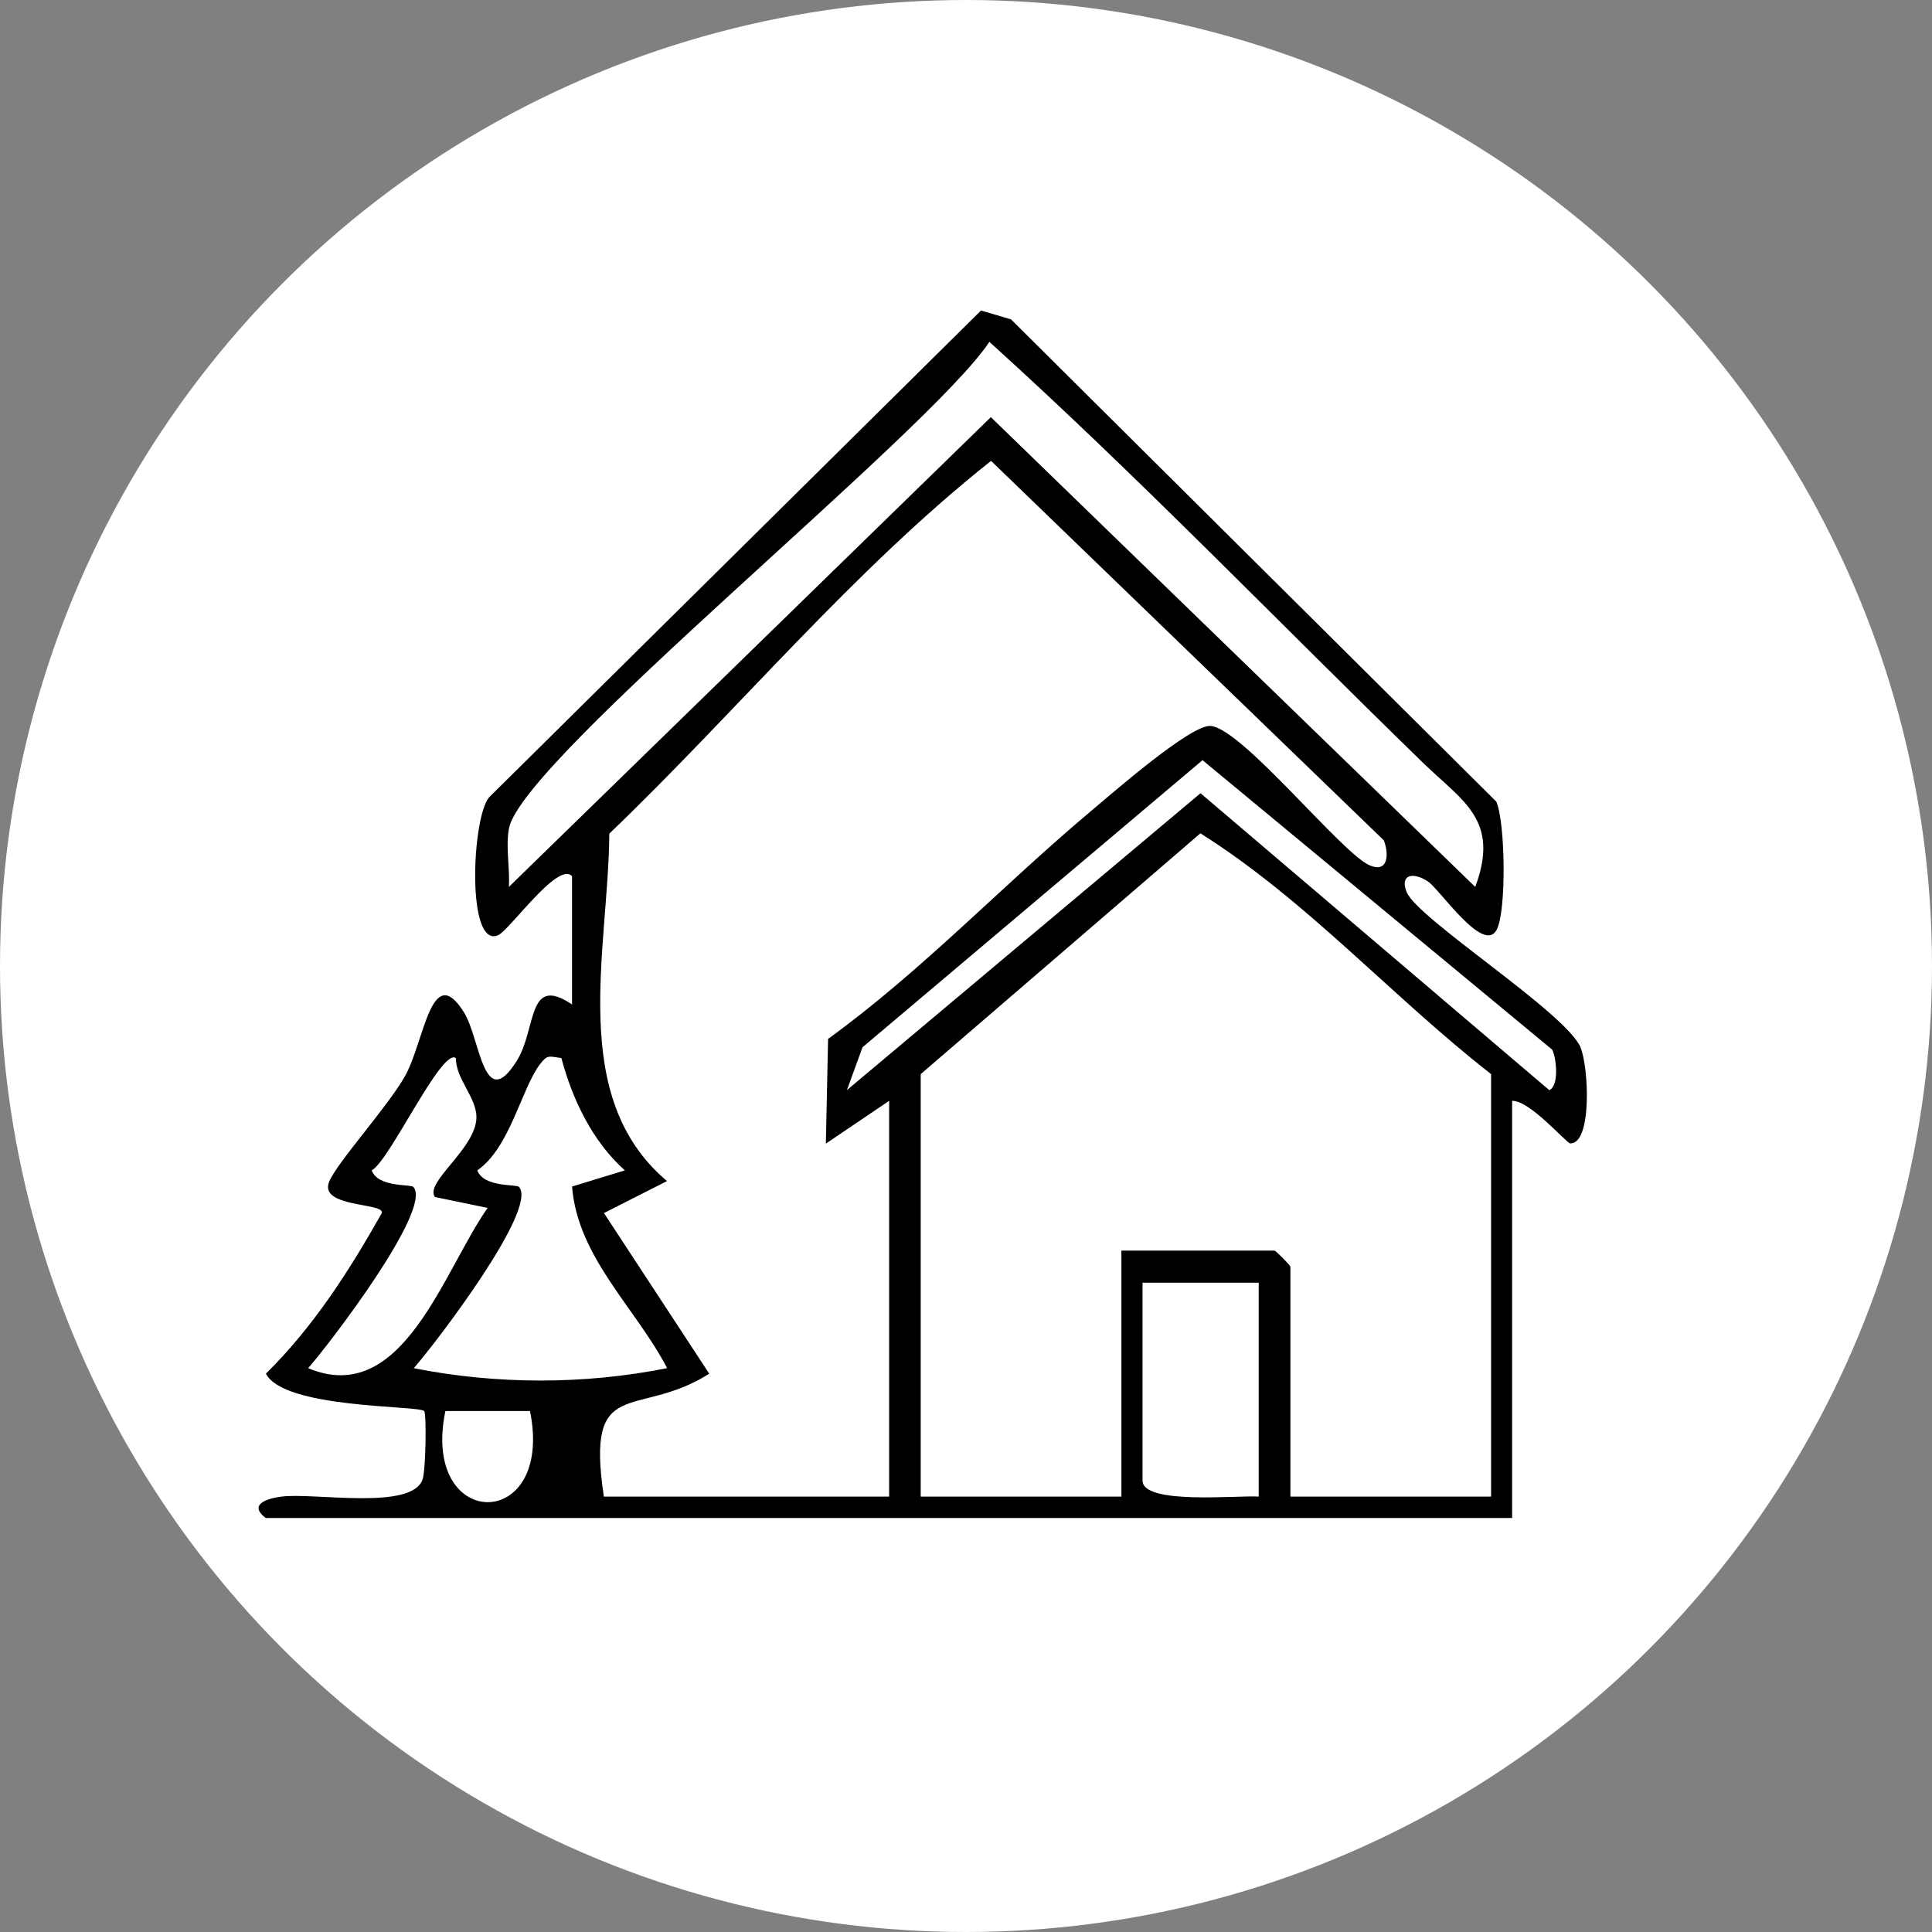 <svg width="112" height="112" viewBox="0 0 112 112" fill="none" xmlns="http://www.w3.org/2000/svg">
<rect x="0" y="0" width="112" height="112" fill="#808080" stroke="none"/>
<circle cx="56" cy="56" r="56" fill="white"/>
<g clip-path="url(#clip0_3809_1029)">
<path d="M91.633 60.729C90.794 58.714 82.203 53.294 81.548 51.72C81.144 50.74 81.86 50.498 82.779 51.099C83.458 51.546 85.987 55.322 86.759 53.908C87.341 52.848 87.267 47.652 86.74 46.468L58.61 18.515L56.871 18L28.349 46.226C27.351 47.422 27.032 55.025 28.882 54.212C29.543 53.921 32.366 49.89 33.162 50.796V58.23C30.541 56.463 31.123 59.638 29.959 61.498C28.018 64.592 27.847 60.208 26.898 58.689C25 55.651 24.602 60.388 23.481 62.379C22.483 64.152 19.587 67.333 19.091 68.48C18.423 70.024 22.33 69.708 22.134 70.322C20.254 73.658 18.16 76.932 15.417 79.629C16.445 81.675 24.246 81.464 24.589 81.799C24.73 81.936 24.687 85.172 24.503 85.743C23.916 87.591 18.197 86.512 16.311 86.76C15.411 86.878 14.406 87.237 15.404 88H87.659V63.817C88.669 63.768 90.819 66.279 91.027 66.285C92.3 66.316 92.104 61.876 91.627 60.729H91.633ZM29.5 51.416C29.567 50.324 29.304 49.072 29.506 48.018C30.296 43.987 53.858 25.1 57.355 19.817C66.019 27.654 74.133 36.094 82.509 44.235C84.805 46.461 86.967 47.534 85.522 51.416L57.441 24.182L29.5 51.416ZM17.866 79.313C19.054 77.967 25.098 70.092 23.965 68.809C23.812 68.635 21.932 68.858 21.546 67.848C22.569 67.333 25.606 60.717 26.426 61.337C26.426 62.546 27.608 63.606 27.62 64.747C27.633 66.564 24.589 68.53 25.214 69.392L28.269 70.024C25.71 73.639 23.352 81.62 17.86 79.313H17.866ZM25.82 81.799H30.725C32.158 88.88 24.363 88.806 25.82 81.799ZM23.989 79.313C25.183 77.961 31.215 70.092 30.088 68.809C29.941 68.635 28.055 68.858 27.669 67.848C29.561 66.539 30.229 63.117 31.288 61.715C31.747 61.108 31.821 61.244 32.543 61.337C33.193 63.768 34.35 66.173 36.224 67.848L33.162 68.784C33.486 72.889 36.866 75.834 38.673 79.313C33.866 80.274 28.778 80.268 23.977 79.313H23.989ZM51.538 86.76H35.005C33.933 79.604 36.897 82.308 41.116 79.635L35.011 70.322L38.667 68.468C32.898 63.6 35.268 55.124 35.323 48.328C42.751 41.203 49.413 33.093 57.453 26.718L80.225 48.718C80.519 49.493 80.495 50.622 79.411 50.169C77.794 49.493 72.051 42.263 70.189 42.084C69.056 41.972 64.495 45.971 63.178 47.075C58.077 51.366 53.418 56.302 48.005 60.227L47.876 66.297L51.544 63.817V86.76H51.538ZM72.969 86.76C71.745 86.673 66.234 87.25 66.234 85.83V74.358H72.969V86.76ZM86.44 86.76H74.806V73.428C74.806 73.36 73.955 72.498 73.888 72.498H65.009V86.76H53.375V62.267L69.589 48.309C75.737 52.178 80.703 57.79 86.44 62.267V86.76ZM89.814 63.197L69.595 45.984L49.095 63.197L50.001 60.711L69.712 44.068L89.98 60.847C90.218 61.294 90.408 62.937 89.814 63.197Z" fill="black"/>
</g>
<defs>
<clipPath id="clip0_3809_1029">
<rect width="77" height="70" fill="white" transform="translate(15 18)"/>
</clipPath>
</defs>
</svg>
